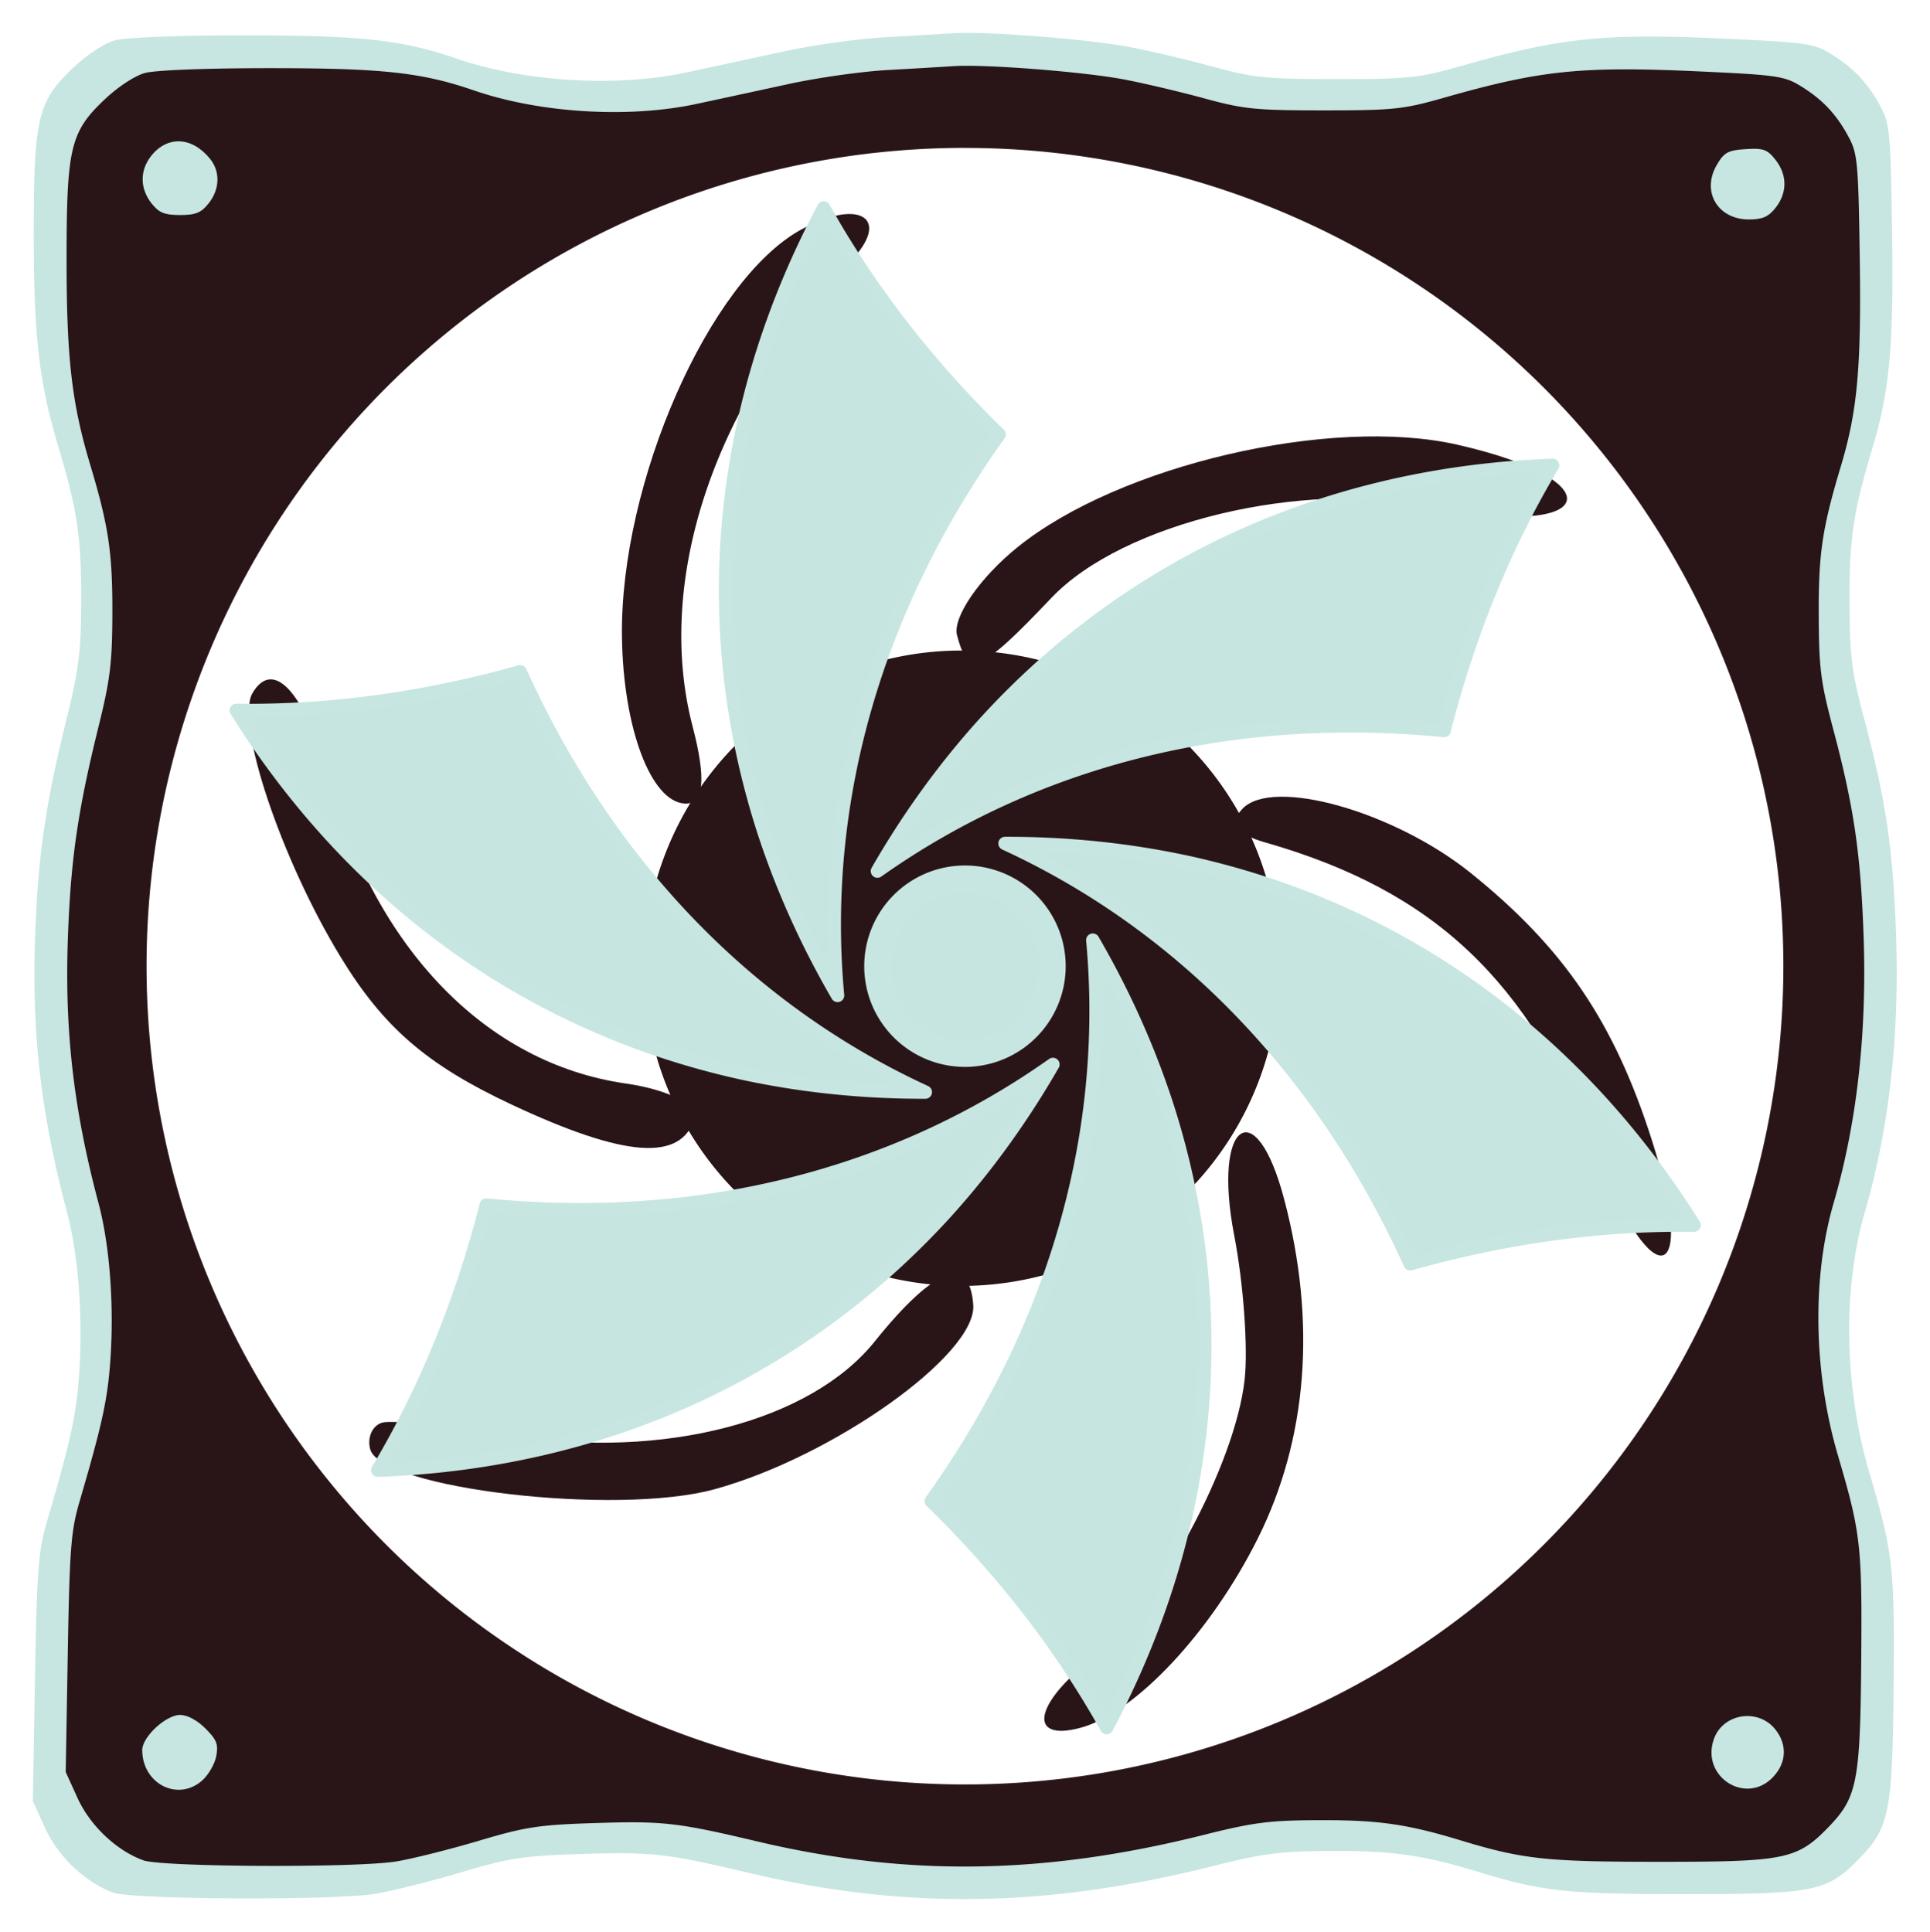 <?xml version="1.0" encoding="UTF-8" standalone="no"?>
<svg
   xmlns:dc="http://purl.org/dc/elements/1.1/"
   xmlns:cc="http://creativecommons.org/ns#"
   xmlns:rdf="http://www.w3.org/1999/02/22-rdf-syntax-ns#"
   xmlns:svg="http://www.w3.org/2000/svg"
   xmlns="http://www.w3.org/2000/svg"
   xmlns:sodipodi="http://sodipodi.sourceforge.net/DTD/sodipodi-0.dtd"
   xmlns:inkscape="http://www.inkscape.org/namespaces/inkscape"
   id="svg4"
   width="578.37"
   height="579.17"
   version="1.1"
   viewBox="0 0 578.37 579.17"
   sodipodi:docname="xyclonedesigns.svg"
   inkscape:version="0.92.4 (5da689c313, 2019-01-14)">
  <sodipodi:namedview
     pagecolor="#ffffff"
     bordercolor="#666666"
     borderopacity="1"
     objecttolerance="10"
     gridtolerance="10"
     guidetolerance="10"
     inkscape:pageopacity="0"
     inkscape:pageshadow="2"
     inkscape:window-width="958"
     inkscape:window-height="1034"
     id="namedview46"
     showgrid="false"
     inkscape:zoom="0.57626329"
     inkscape:cx="358.07958"
     inkscape:cy="187.6558"
     inkscape:window-x="950"
     inkscape:window-y="0"
     inkscape:window-maximized="0"
     inkscape:current-layer="svg4"
     inkscape:snap-global="false" />
  <defs
     id="defs23">
    <filter
       id="filter11032"
       x="-.106"
       y="-.106"
       width="1.211"
       height="1.211"
       color-interpolation-filters="sRGB">
      <feGaussianBlur
         id="feGaussianBlur11034"
         stdDeviation="2.271" />
    </filter>
    <filter
       id="filter10715"
       x="-.023"
       y="-.023"
       width="1.046"
       height="1.046"
       color-interpolation-filters="sRGB">
      <feGaussianBlur
         id="feGaussianBlur10717"
         stdDeviation="1.178" />
    </filter>
    <filter
       inkscape:collect="always"
       style="color-interpolation-filters:sRGB"
       id="filter1077"
       x="-0.017"
       width="1.034"
       y="-0.017"
       height="1.034">
      <feGaussianBlur
         inkscape:collect="always"
         stdDeviation="4.093"
         id="feGaussianBlur1079" />
    </filter>
  </defs>
  <path
     style="fill:#c7e6e1;fill-opacity:1;stroke:none;stroke-width:0;stroke-miterlimit:4;stroke-dasharray:none;stroke-opacity:1;filter:url(#filter1077)"
     d="m 285.478,-2.842 c -3.79,0.244 -13.582,0.826 -21.757,1.28 -8.175,0.459 -22.492,2.492 -31.814,4.521 -9.323,2.03 -22.806,4.944 -29.964,6.477 -22.076,4.729 -50.844,2.979 -72.278,-4.395 -17.003,-5.85 -29.759,-7.234 -66.347,-7.234 -20.617,0 -37.221,0.65 -40.557,1.576 C 19.439,0.306 14.052,3.849 9.668,7.995 -1.459,18.519 -2.678,23.684 -2.678,60.109 c 0,31.993 1.696,46.633 7.691,66.603 5.943,19.797 7.243,28.463 7.188,48.239 -0.053,16.052 -0.696,21.438 -4.514,36.873 -6.746,27.281 -9.046,43.206 -9.948,68.899 -1.055,30.093 1.897,55.556 9.953,85.838 3.613,13.576 5.084,32.779 3.881,50.614 -0.878,13.005 -2.594,20.936 -10.012,46.273 -2.819,9.627 -3.251,15.182 -3.847,49.406 l -0.672,38.559 3.839,8.439 c 4.083,8.978 12.638,17.083 21.38,20.254 6.054,2.197 69.057,2.491 82.067,0.378 5.17,-0.838 17.209,-3.844 26.753,-6.682 15.504,-4.61 19.589,-5.228 38.323,-5.818 21.687,-0.684 26.463,-0.137 52.06,5.928 48.861,11.585 93.379,10.946 145.336,-2.082 16.28,-4.082 21.319,-4.719 37.599,-4.774 18.97,-0.065 28.371,1.271 45.553,6.491 20.535,6.239 27.878,7.036 65.049,7.036 40.911,0 44.61,-0.779 54.969,-11.561 9.05,-9.419 10.057,-14.673 10.368,-54.241 0.294,-37.045 -0.164,-41.04 -7.558,-66.193 -7.95,-27.037 -8.481,-57.768 -1.418,-82.03 7.565,-25.984 10.85,-55.246 9.742,-86.767 -0.945,-26.846 -3.174,-42.028 -9.877,-67.247 -4.065,-15.289 -4.626,-19.673 -4.698,-36.873 -0.088,-20.152 1.119,-28.292 7.174,-48.476 5.414,-18.043 6.684,-32.119 6.149,-68.14 -0.454,-30.497 -0.73,-33.509 -3.587,-38.845 -3.964,-7.403 -8.463,-12.187 -15.585,-16.577 -5.21,-3.211 -7.852,-3.603 -31.814,-4.719 -39.399,-1.836 -52.423,-0.519 -83.976,8.473 -13.329,3.796 -16.387,4.135 -39.045,4.135 -22.29,0 -25.932,-0.355 -39.045,-3.929 -7.954,-2.168 -19.668,-4.928 -26.03,-6.132 -13.175,-2.494 -45.009,-4.975 -55.291,-4.307 z m 3.7,26.57 a 265.867,265.867 0 0 1 26.541,1.328 265.867,265.867 0 0 1 26.277,3.974 265.867,265.867 0 0 1 25.748,6.572 265.867,265.867 0 0 1 24.962,9.115 265.867,265.867 0 0 1 23.929,11.558 265.867,265.867 0 0 1 22.658,13.89 265.867,265.867 0 0 1 21.155,16.085 265.867,265.867 0 0 1 19.447,18.113 265.867,265.867 0 0 1 17.54,19.966 265.867,265.867 0 0 1 15.458,21.617 265.867,265.867 0 0 1 13.221,23.051 265.867,265.867 0 0 1 10.857,24.256 265.867,265.867 0 0 1 8.38,25.22 265.867,265.867 0 0 1 5.818,25.928 265.867,265.867 0 0 1 3.203,26.38 265.867,265.867 0 0 1 0.666,18.805 265.867,265.867 0 0 1 -1.328,26.541 265.867,265.867 0 0 1 -3.971,26.276 265.867,265.867 0 0 1 -6.575,25.748 265.867,265.867 0 0 1 -9.112,24.965 265.867,265.867 0 0 1 -11.56,23.929 265.867,265.867 0 0 1 -13.89,22.655 265.867,265.867 0 0 1 -16.082,21.155 265.867,265.867 0 0 1 -18.116,19.447 265.867,265.867 0 0 1 -19.966,17.54 265.867,265.867 0 0 1 -21.615,15.458 265.867,265.867 0 0 1 -23.053,13.224 265.867,265.867 0 0 1 -24.256,10.855 265.867,265.867 0 0 1 -25.219,8.38 265.867,265.867 0 0 1 -25.932,5.821 265.867,265.867 0 0 1 -26.38,3.2 265.867,265.867 0 0 1 -18.808,0.666 265.867,265.867 0 0 1 -26.541,-1.327 265.867,265.867 0 0 1 -26.279,-3.972 265.867,265.867 0 0 1 -25.748,-6.575 265.867,265.867 0 0 1 -24.966,-9.111 265.867,265.867 0 0 1 -23.929,-11.56 265.867,265.867 0 0 1 -22.658,-13.89 265.867,265.867 0 0 1 -21.155,-16.083 265.867,265.867 0 0 1 -19.447,-18.115 265.867,265.867 0 0 1 -17.54,-19.966 265.867,265.867 0 0 1 -15.458,-21.615 265.867,265.867 0 0 1 -13.221,-23.053 265.867,265.867 0 0 1 -10.857,-24.256 265.867,265.867 0 0 1 -8.38,-25.219 265.867,265.867 0 0 1 -5.818,-25.932 265.867,265.867 0 0 1 -3.203,-26.38 265.867,265.867 0 0 1 -0.667,-18.808 265.867,265.867 0 0 1 1.328,-26.541 265.867,265.867 0 0 1 3.971,-26.279 265.867,265.867 0 0 1 6.575,-25.748 265.867,265.867 0 0 1 9.115,-24.965 265.867,265.867 0 0 1 11.557,-23.929 265.867,265.867 0 0 1 13.89,-22.657 265.867,265.867 0 0 1 16.083,-21.155 265.867,265.867 0 0 1 18.113,-19.446 265.867,265.867 0 0 1 19.966,-17.538 265.867,265.867 0 0 1 21.615,-15.461 265.867,265.867 0 0 1 23.053,-13.221 265.867,265.867 0 0 1 24.256,-10.857 265.867,265.867 0 0 1 25.219,-8.38 265.867,265.867 0 0 1 25.929,-5.818 265.867,265.867 0 0 1 26.379,-3.203 265.867,265.867 0 0 1 18.806,-0.666 z"
     id="path835"
     inkscape:connector-curvature="0"
     transform="matrix(0.956,0,0,0.956,12.667,12.684)" />
  <g
     id="g1585"
     style="fill:#291517;fill-opacity:1;stroke-width:1.025"
     transform="matrix(0.976,0,0,0.976,7.012,7.021)">
    <path
       style="fill:#291517;fill-opacity:1;fill-rule:evenodd;stroke-width:1.05;filter:url(#filter11032)"
       inkscape:connector-curvature="0"
       d="m -2030.8,1228.6 a 25.81,25.81 0 0 1 -25.81,25.809 25.81,25.81 0 0 1 -25.81,-25.809 25.81,25.81 0 0 1 25.81,-25.81 25.81,25.81 0 0 1 25.81,25.81 z"
       transform="matrix(3.78,0,0,3.78,8062.09,-4353.97)"
       id="path10846" />
    <g
       id="g1087"
       transform="matrix(0.259,0.966,-0.966,0.259,494.046,-64.897)"
       style="fill:#291517;fill-opacity:1">
      <path
         style="fill:#291517;fill-opacity:1;stroke-width:1.05;filter:url(#filter10715)"
         inkscape:connector-curvature="0"
         d="m -1940.6,1069.2 c 0,-0.839 1.666,-5.291 3.702,-9.894 5.032,-11.376 5.084,-23.745 0.126,-30.449 -4.605,-6.229 -4.897,-9.278 -0.815,-8.492 3.957,0.762 9.009,14.152 9.107,24.144 0.086,8.26 -6.968,26.216 -10.294,26.216 -1.005,0 -1.828,-0.687 -1.828,-1.526 z"
         id="path10261"
         transform="matrix(3.779,0.015,-0.015,3.779,7727.826,-3512.709)" />
      <path
         style="fill:#291517;fill-opacity:1;stroke-width:1.05;filter:url(#filter10715)"
         inkscape:connector-curvature="0"
         d="m -2000.6,1064.3 c -2.36,-2.36 1.034,-4.128 8.066,-4.202 14.587,-0.152 25.879,-6.493 30.34,-17.034 1.338,-3.163 3.196,-5.279 4.128,-4.703 3.181,1.966 1.699,6.287 -4.839,14.11 -4.88,5.837 -8.721,8.466 -15.173,10.382 -8.938,2.655 -20.567,3.402 -22.521,1.448 z"
         id="path10259"
         transform="matrix(3.779,0.015,-0.015,3.779,7727.826,-3512.709)" />
      <path
         style="fill:#291517;fill-opacity:1;stroke-width:1.05;filter:url(#filter10715)"
         inkscape:connector-curvature="0"
         d="m -1997.4,1034.1 c -12.116,-3.035 -26.168,-14.219 -28.241,-22.479 -1.334,-5.313 1.017,-7.424 3.541,-3.181 7.955,13.372 20.824,21.905 33.148,21.976 4.565,0 6.471,0.734 5.982,2.223 -0.86,2.62 -7.227,3.264 -14.429,1.461 z"
         id="path10227"
         transform="matrix(3.779,0.015,-0.015,3.779,7727.826,-3512.709)" />
      <path
         style="fill:#291517;fill-opacity:1;stroke-width:1.05;filter:url(#filter10715)"
         inkscape:connector-curvature="0"
         d="m -1907.4,1018.2 c -2.477,-5.98 -12.235,-15.145 -18.769,-17.63 -2.422,-0.921 -7.589,-1.887 -11.485,-2.148 -9.352,-0.627 -10.903,-4.686 -1.785,-4.673 10.317,0 19.299,3.146 26.062,9.083 6.434,5.649 11.224,13.292 11.224,17.91 0,4.478 -2.926,3.06 -5.247,-2.542 z"
         id="path10215"
         transform="matrix(3.779,0.015,-0.015,3.779,7727.826,-3512.709)" />
      <path
         style="fill:#291517;fill-opacity:1;stroke-width:1.05;filter:url(#filter10715)"
         inkscape:connector-curvature="0"
         d="m -1996.2,1001.2 c -4.35,-9.673 -3.841,-27.345 1.057,-36.703 6.225,-11.895 10.36,-8.819 4.338,3.228 -4.805,9.613 -5.148,24.679 -0.725,31.836 4.417,7.146 4.543,8.194 0.988,8.194 -1.491,0 -4.037,-2.949 -5.658,-6.554 z"
         id="path10197"
         transform="matrix(3.779,0.015,-0.015,3.779,7727.826,-3512.709)" />
      <path
         style="fill:#291517;fill-opacity:1;stroke-width:1.05;filter:url(#filter10715)"
         inkscape:connector-curvature="0"
         d="m -1971,988.93 c -1.87,-3.025 3.348,-11.867 9.809,-16.62 7.818,-5.752 14.664,-8.153 24.718,-8.669 12.288,-0.627 12.389,3.145 0.126,4.586 -15.287,1.797 -24.234,7.357 -31.52,19.589 -1.305,2.19 -2.256,2.529 -3.13,1.114 z"
         id="path10183"
         transform="matrix(3.779,0.015,-0.015,3.779,7727.826,-3512.709)" />
    </g>
  </g>
  <path
     style="fill-rule:evenodd;stroke:#c7e6e1;stroke-width:8;fill:#c7e5e0;fill-opacity:1;stroke-opacity:1"
     inkscape:connector-curvature="0"
     d="m 315.359,289.59 a 26.184,26.184 0 0 1 -26.185,26.183 26.184,26.184 0 0 1 -26.184,-26.183 26.184,26.184 0 0 1 26.184,-26.184 26.184,26.184 0 0 1 26.185,26.184 z"
     id="path9657-3" />
  <path
     style="fill-rule:evenodd;stroke:#c7e6e1;stroke-width:4;stroke-linecap:round;stroke-linejoin:round;stroke-opacity:1;fill:#c7e5e0;fill-opacity:1"
     inkscape:connector-curvature="0"
     d="m 349.823,331.703 a 308.27,411.709 88.908 0 0 -22.345,-49.924 308.27,411.709 88.908 0 1 -48.415,168.132 308.27,411.709 88.908 0 1 52.578,67.9 308.27,411.709 88.908 0 0 18.181,-186.115 z"
     id="path9834-8" />
  <path
     id="path10606-2"
     d="m 285.765,19.827 c -3.496,0.225 -12.529,0.762 -20.07,1.181 -7.541,0.423 -20.748,2.298 -29.348,4.171 -8.6,1.873 -21.038,4.561 -27.641,5.975 -20.365,4.362 -46.903,2.748 -66.674,-4.054 -15.685,-5.397 -27.452,-6.673 -61.203,-6.673 -19.018,0 -34.336,0.6 -37.412,1.454 -3.065,0.851 -8.035,4.119 -12.079,7.944 -10.265,9.708 -11.389,14.472 -11.389,48.073 0,29.513 1.565,43.018 7.095,61.439 5.483,18.262 6.681,26.257 6.631,44.499 -0.049,14.808 -0.642,19.776 -4.164,34.015 -6.223,25.166 -8.344,39.857 -9.177,63.558 -0.973,27.76 1.75,51.25 9.182,79.183 3.333,12.524 4.69,30.238 3.58,46.69 -0.81,11.997 -2.393,19.313 -9.236,42.685 -2.6,8.881 -2.999,14.005 -3.549,45.576 l -0.62,35.57 3.541,7.785 c 3.767,8.282 11.658,15.758 19.723,18.684 5.585,2.027 63.703,2.298 75.705,0.349 4.769,-0.773 15.875,-3.546 24.679,-6.164 14.302,-4.253 18.07,-4.823 35.352,-5.367 20.006,-0.631 24.411,-0.127 48.024,5.469 45.073,10.686 86.14,10.097 134.069,-1.92 15.018,-3.765 19.666,-4.353 34.684,-4.404 17.499,-0.06 26.172,1.173 42.022,5.988 18.943,5.755 25.717,6.491 60.006,6.491 37.739,0 41.151,-0.718 50.708,-10.665 8.348,-8.689 9.277,-13.536 9.564,-50.036 0.271,-34.173 -0.151,-37.858 -6.972,-61.062 -7.333,-24.941 -7.823,-53.29 -1.308,-75.671 6.978,-23.969 10.009,-50.963 8.987,-80.04 -0.871,-24.765 -2.928,-38.77 -9.111,-62.034 -3.75,-14.104 -4.267,-18.148 -4.334,-34.015 -0.081,-18.59 1.032,-26.099 6.618,-44.718 4.994,-16.644 6.166,-29.629 5.672,-62.857 -0.418,-28.133 -0.673,-30.911 -3.309,-35.834 -3.657,-6.829 -7.807,-11.243 -14.377,-15.292 -4.806,-2.962 -7.243,-3.324 -29.348,-4.353 -36.345,-1.693 -48.359,-0.479 -77.466,7.816 -12.295,3.501 -15.116,3.814 -36.018,3.814 -20.562,0 -23.922,-0.328 -36.018,-3.624 -7.338,-2 -18.143,-4.546 -24.012,-5.657 -12.154,-2.301 -41.519,-4.589 -51.005,-3.973 z m 3.413,24.51 a 245.256,245.256 0 0 1 24.484,1.225 245.256,245.256 0 0 1 24.24,3.666 245.256,245.256 0 0 1 23.752,6.063 245.256,245.256 0 0 1 23.027,8.408 245.256,245.256 0 0 1 22.073,10.662 245.256,245.256 0 0 1 20.902,12.814 245.256,245.256 0 0 1 19.515,14.838 245.256,245.256 0 0 1 17.939,16.709 245.256,245.256 0 0 1 16.18,18.418 245.256,245.256 0 0 1 14.26,19.942 245.256,245.256 0 0 1 12.196,21.264 245.256,245.256 0 0 1 10.015,22.376 245.256,245.256 0 0 1 7.73,23.265 245.256,245.256 0 0 1 5.367,23.918 245.256,245.256 0 0 1 2.955,24.335 245.256,245.256 0 0 1 0.615,17.347 245.256,245.256 0 0 1 -1.225,24.484 245.256,245.256 0 0 1 -3.663,24.239 245.256,245.256 0 0 1 -6.065,23.752 245.256,245.256 0 0 1 -8.405,23.03 245.256,245.256 0 0 1 -10.664,22.074 245.256,245.256 0 0 1 -12.814,20.899 245.256,245.256 0 0 1 -14.835,19.515 245.256,245.256 0 0 1 -16.712,17.939 245.256,245.256 0 0 1 -18.418,16.18 245.256,245.256 0 0 1 -19.94,14.26 245.256,245.256 0 0 1 -21.266,12.199 245.256,245.256 0 0 1 -22.376,10.013 245.256,245.256 0 0 1 -23.264,7.731 245.256,245.256 0 0 1 -23.922,5.37 245.256,245.256 0 0 1 -24.335,2.952 245.256,245.256 0 0 1 -17.35,0.615 245.256,245.256 0 0 1 -24.484,-1.224 245.256,245.256 0 0 1 -24.242,-3.664 245.256,245.256 0 0 1 -23.752,-6.065 245.256,245.256 0 0 1 -23.031,-8.405 245.256,245.256 0 0 1 -22.073,-10.664 A 245.256,245.256 0 0 1 150.691,491.999 245.256,245.256 0 0 1 131.176,477.163 245.256,245.256 0 0 1 113.237,460.452 245.256,245.256 0 0 1 97.057,442.033 245.256,245.256 0 0 1 82.797,422.094 245.256,245.256 0 0 1 70.601,400.828 245.256,245.256 0 0 1 60.586,378.452 245.256,245.256 0 0 1 52.856,355.188 a 245.256,245.256 0 0 1 -5.367,-23.922 245.256,245.256 0 0 1 -2.955,-24.335 245.256,245.256 0 0 1 -0.615,-17.35 245.256,245.256 0 0 1 1.225,-24.484 245.256,245.256 0 0 1 3.663,-24.242 245.256,245.256 0 0 1 6.065,-23.752 245.256,245.256 0 0 1 8.408,-23.03 245.256,245.256 0 0 1 10.661,-22.074 245.256,245.256 0 0 1 12.814,-20.901 245.256,245.256 0 0 1 14.836,-19.515 245.256,245.256 0 0 1 16.709,-17.938 245.256,245.256 0 0 1 18.418,-16.178 245.256,245.256 0 0 1 19.94,-14.263 245.256,245.256 0 0 1 21.266,-12.196 245.256,245.256 0 0 1 22.376,-10.015 245.256,245.256 0 0 1 23.264,-7.731 245.256,245.256 0 0 1 23.919,-5.367 245.256,245.256 0 0 1 24.334,-2.955 245.256,245.256 0 0 1 17.348,-0.615 z"
     style="stroke:#92c74d;stroke-width:0;stroke-miterlimit:4;stroke-dasharray:none;stroke-opacity:1;fill:#291517;fill-opacity:1"
     inkscape:connector-curvature="0" />
  <path
     style="fill:#c7e6e1;fill-opacity:1;stroke-width:3.78"
     inkscape:connector-curvature="0"
     d="m 53.905,42.367 c 3.136,0.144 6.338,1.897 9.033,5.224 3.11,3.836 2.952,9.078 -0.398,13.338 -2.231,2.836 -3.887,3.518 -8.574,3.518 -4.687,0 -6.344,-0.682 -8.575,-3.518 -3.483,-4.431 -3.529,-9.826 -0.116,-14.163 2.428,-3.088 5.499,-4.545 8.634,-4.399 z"
     id="path10604-3" />
  <path
     style="fill:#c7e6e1;fill-opacity:1;stroke-width:3.78"
     inkscape:connector-curvature="0"
     d="m 523.117,44.7 c 5.299,-0.349 6.5,0.081 8.94,3.181 3.569,4.541 3.588,9.881 0.049,14.38 -2.148,2.73 -3.932,3.515 -8.002,3.515 -9.348,0 -14.284,-8.346 -9.646,-16.314 2.206,-3.788 3.343,-4.415 8.658,-4.763 z"
     id="path10600-4" />
  <path
     style="fill:#c7e6e1;fill-opacity:1;stroke-width:3.78"
     inkscape:connector-curvature="0"
     d="m 53.965,514.004 c 2.165,0 5.114,1.576 7.595,4.056 3.39,3.391 3.922,4.757 3.235,8.338 -0.454,2.355 -2.358,5.632 -4.234,7.282 -7.277,6.404 -17.936,0.956 -17.936,-9.168 0,-3.927 7.101,-10.508 11.339,-10.508 z"
     id="path9879-3" />
  <path
     style="fill:#c7e6e1;fill-opacity:1;stroke-width:3.78"
     inkscape:connector-curvature="0"
     d="m 524.668,514.384 c 2.764,0.257 5.461,1.554 7.389,4.005 3.562,4.528 3.324,9.868 -0.633,14.138 -8.084,8.723 -21.79,0.081 -17.84,-11.248 1.691,-4.852 6.478,-7.32 11.084,-6.894 z"
     id="path10586-7" />
  <path
     style="fill-rule:evenodd;stroke:#c7e6e1;stroke-width:4;stroke-linecap:round;stroke-linejoin:round;stroke-opacity:1;fill:#c7e5e0;fill-opacity:1"
     inkscape:connector-curvature="0"
     d="m 228.654,248.433 a 308.27,411.709 88.908 0 0 22.345,49.924 308.27,411.709 88.908 0 1 48.415,-168.132 308.27,411.709 88.908 0 1 -52.578,-67.901 308.27,411.709 88.908 0 0 -18.181,186.115 z"
     id="path10721-7" />
  <path
     style="fill-rule:evenodd;stroke:#c7e6e1;stroke-width:4;stroke-linecap:round;stroke-linejoin:round;stroke-opacity:1;fill:#c7e5e0;fill-opacity:1"
     inkscape:connector-curvature="0"
     d="m 222.887,321.721 a 308.27,411.71 28.908 0 0 54.408,5.611 308.27,411.71 28.908 0 1 -121.403,-125.999 308.27,411.71 28.908 0 1 -85.093,11.583 308.27,411.71 28.908 0 0 152.091,108.806 z"
     id="path10727-1" />
  <path
     style="fill-rule:evenodd;stroke:#c7e6e1;stroke-width:4;stroke-linecap:round;stroke-linejoin:round;stroke-opacity:1;fill:#c7e5e0;fill-opacity:1"
     inkscape:connector-curvature="0"
     d="M 355.59,258.415 A 308.27,411.71 28.908 0 0 301.182,252.803 308.27,411.71 28.908 0 1 422.585,378.803 308.27,411.71 28.908 0 1 507.678,367.219 308.27,411.71 28.908 0 0 355.587,258.413 Z"
     id="path10729-4" />
  <path
     style="fill-rule:evenodd;stroke:#c7e6e1;stroke-width:4;stroke-linecap:round;stroke-linejoin:round;stroke-opacity:1;fill:#c7e5e0;fill-opacity:1"
     inkscape:connector-curvature="0"
     d="m 283.472,363.347 a 411.71,308.27 58.908 0 0 32.063,-44.313 411.71,308.27 58.908 0 1 -169.82,42.14 411.71,308.27 58.908 0 1 -32.515,79.484 411.71,308.27 58.908 0 0 170.269,-77.31 z"
     id="path10731-2" />
  <path
     style="fill-rule:evenodd;stroke:#c7e6e1;stroke-width:4;stroke-linecap:round;stroke-linejoin:round;stroke-opacity:1;fill:#c7e5e0;fill-opacity:1"
     inkscape:connector-curvature="0"
     d="M 295.005,216.779 A 411.71,308.27 58.908 0 0 262.942,261.092 411.71,308.27 58.908 0 1 432.762,218.952 411.71,308.27 58.908 0 1 465.277,139.469 411.71,308.27 58.908 0 0 295.008,216.779 Z"
     id="path10733-6" />
</svg>
